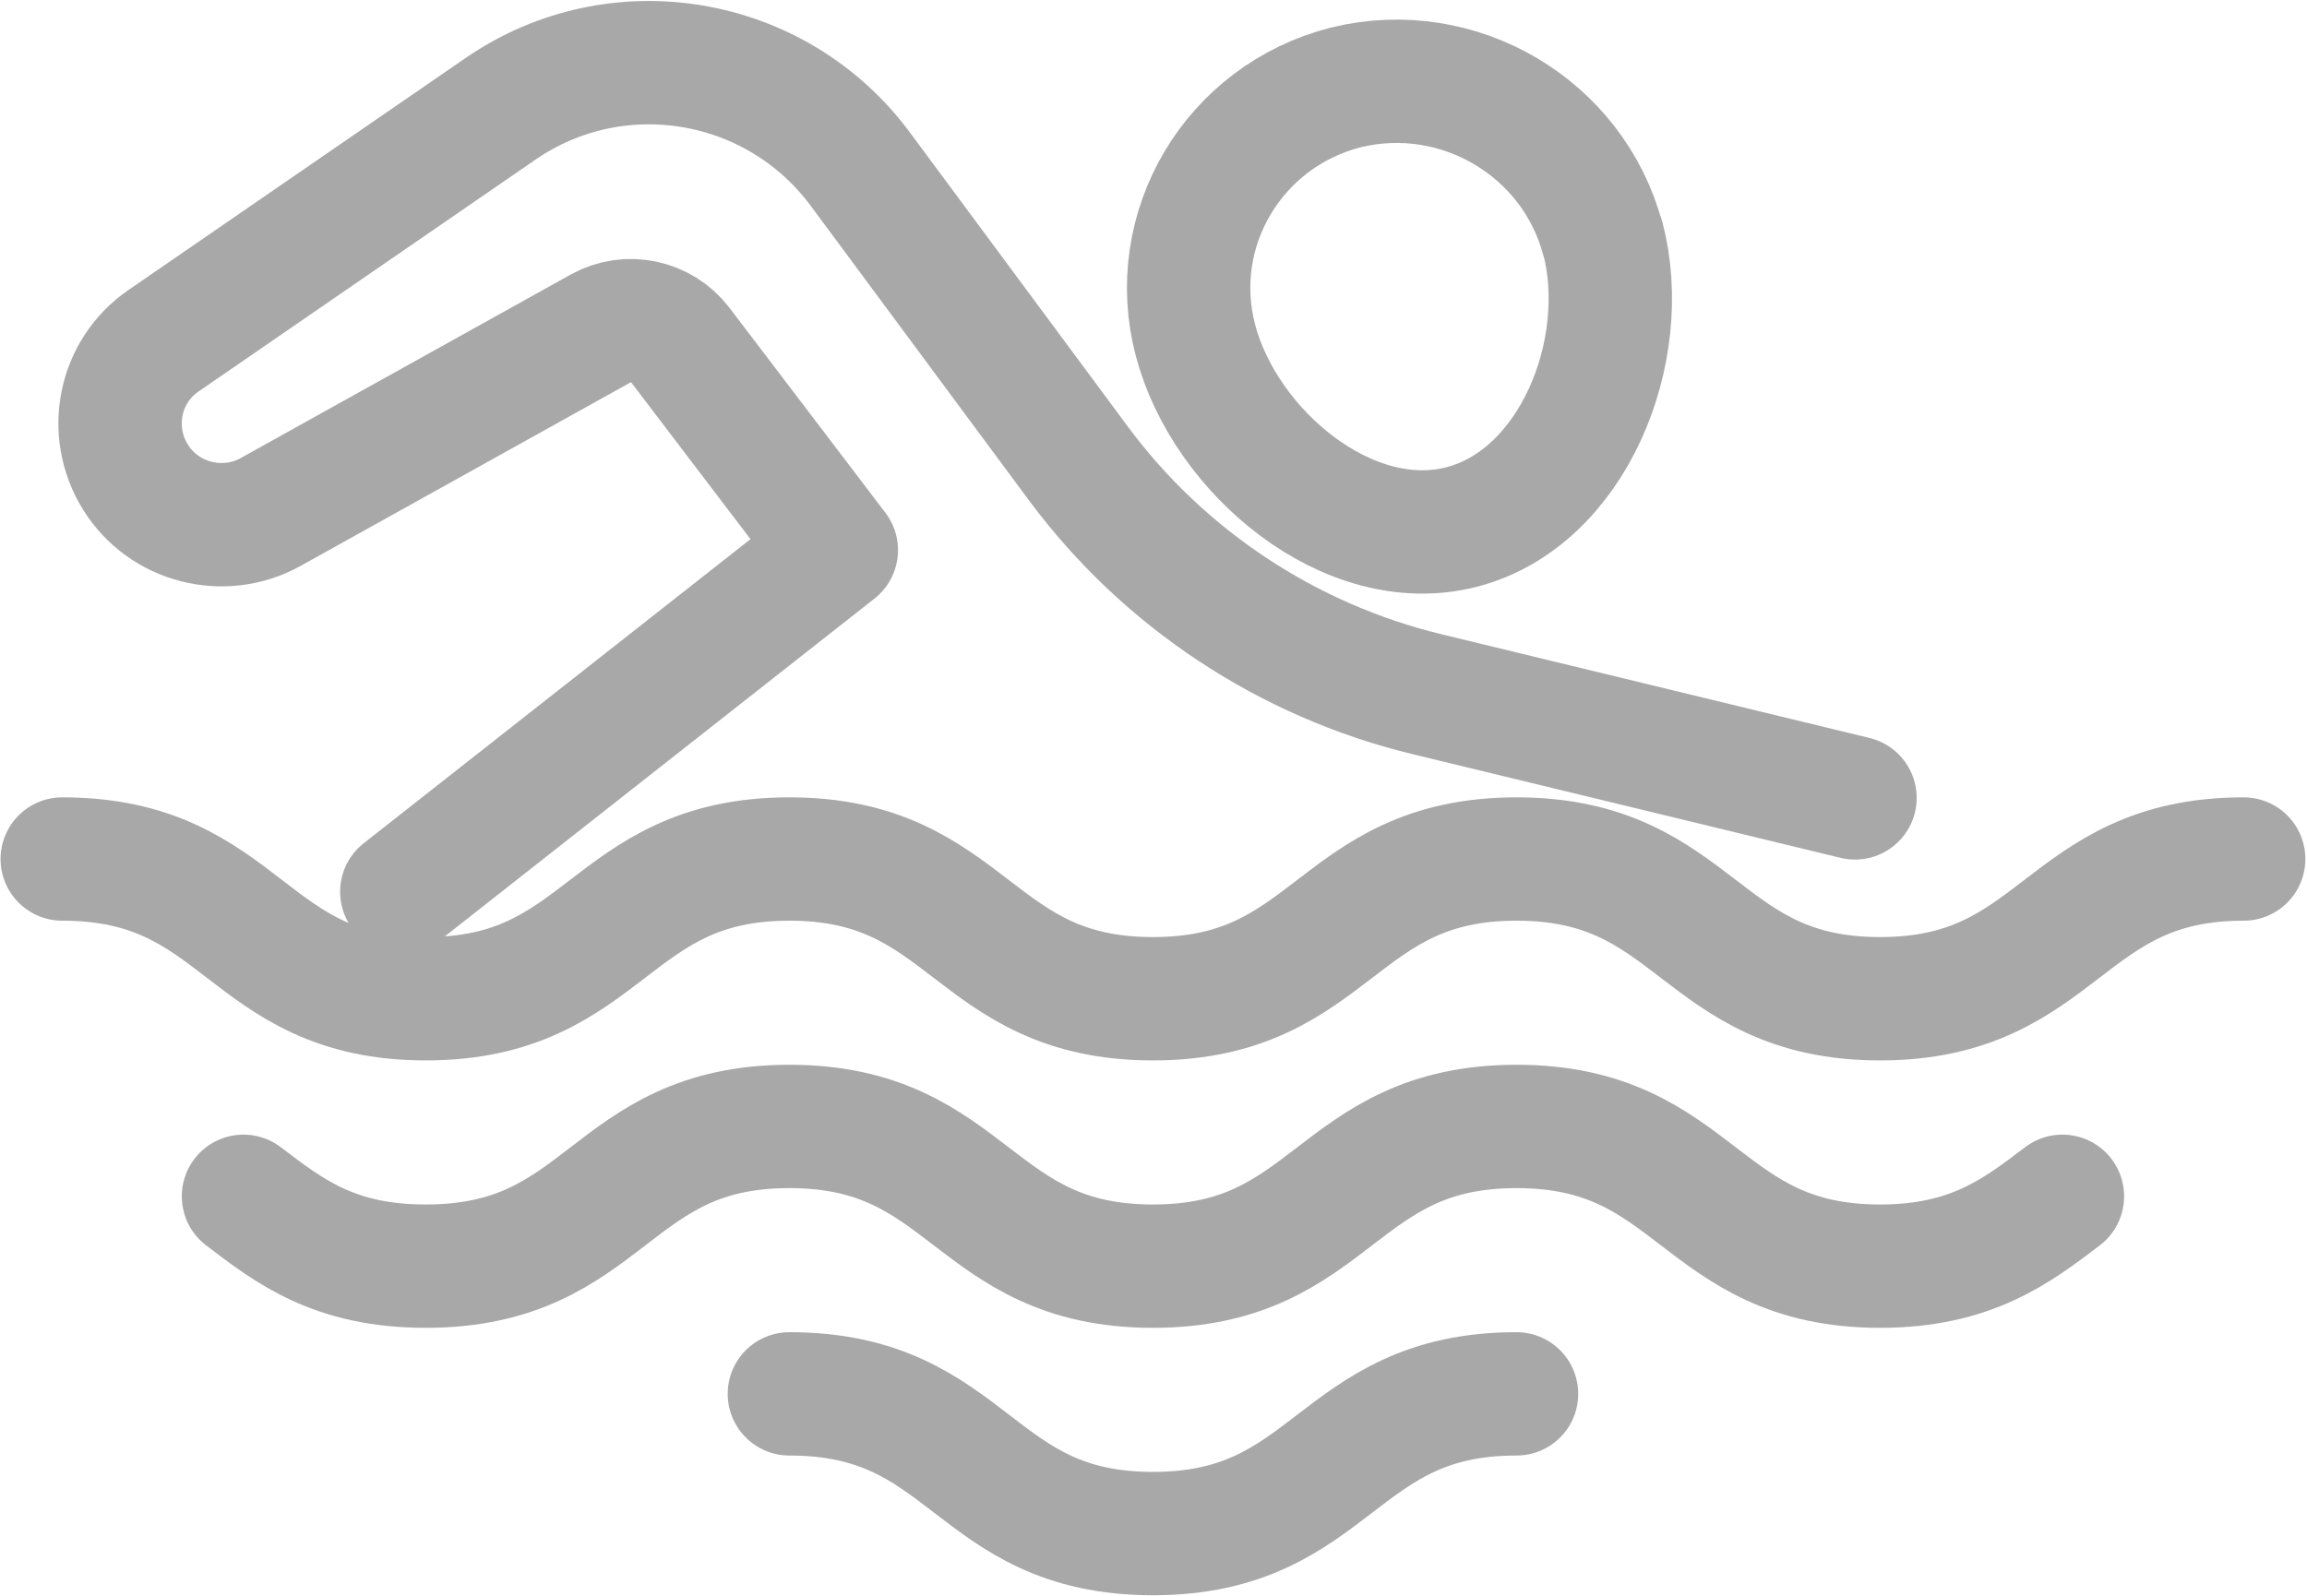 <?xml version="1.0" encoding="UTF-8"?>
<svg id="Camada_2" data-name="Camada 2" xmlns="http://www.w3.org/2000/svg" viewBox="0 0 21.13 14.62">
  <defs>
    <style>
      .cls-1 {
        fill: none;
        stroke: #a8a8a8;
        stroke-linecap: round;
        stroke-linejoin: round;
        stroke-width: 1.13px;
      }
    </style>
  </defs>
  <g id="Camada_1-2" data-name="Camada 1">
    <g>
      <g>
        <path class="cls-1" d="M.57,7.87c1.67,0,1.67,1.28,3.33,1.28s1.67-1.28,3.33-1.28,1.67,1.28,3.33,1.28,1.67-1.28,3.33-1.28,1.67,1.28,3.33,1.28,1.67-1.28,3.33-1.28"/>
        <path class="cls-1" d="M2.23,10.96c.42.32.83.64,1.67.64,1.67,0,1.67-1.28,3.33-1.28s1.67,1.28,3.33,1.28,1.67-1.28,3.33-1.28,1.67,1.28,3.33,1.28c.83,0,1.25-.32,1.67-.64"/>
        <path class="cls-1" d="M7.23,12.77c1.67,0,1.67,1.28,3.33,1.28s1.67-1.28,3.33-1.28"/>
      </g>
      <g>
        <path class="cls-1" d="M14.68,2.19c-.27-1.02-1.32-1.64-2.35-1.39-1.03.26-1.65,1.3-1.38,2.32.27,1.02,1.4,1.97,2.43,1.71,1.03-.26,1.57-1.62,1.3-2.65Z"/>
        <path class="cls-1" d="M16.99,7.31l-3.92-.95c-1.28-.31-2.41-1.06-3.19-2.11l-2-2.7c-.77-1.04-2.23-1.29-3.3-.55L1.5,3.12c-.41.28-.52.83-.26,1.25h0c.26.42.81.56,1.24.32l3.02-1.68c.25-.14.56-.07.73.15l1.43,1.88-3.98,3.13"/>
      </g>
    </g>
  </g>
</svg>